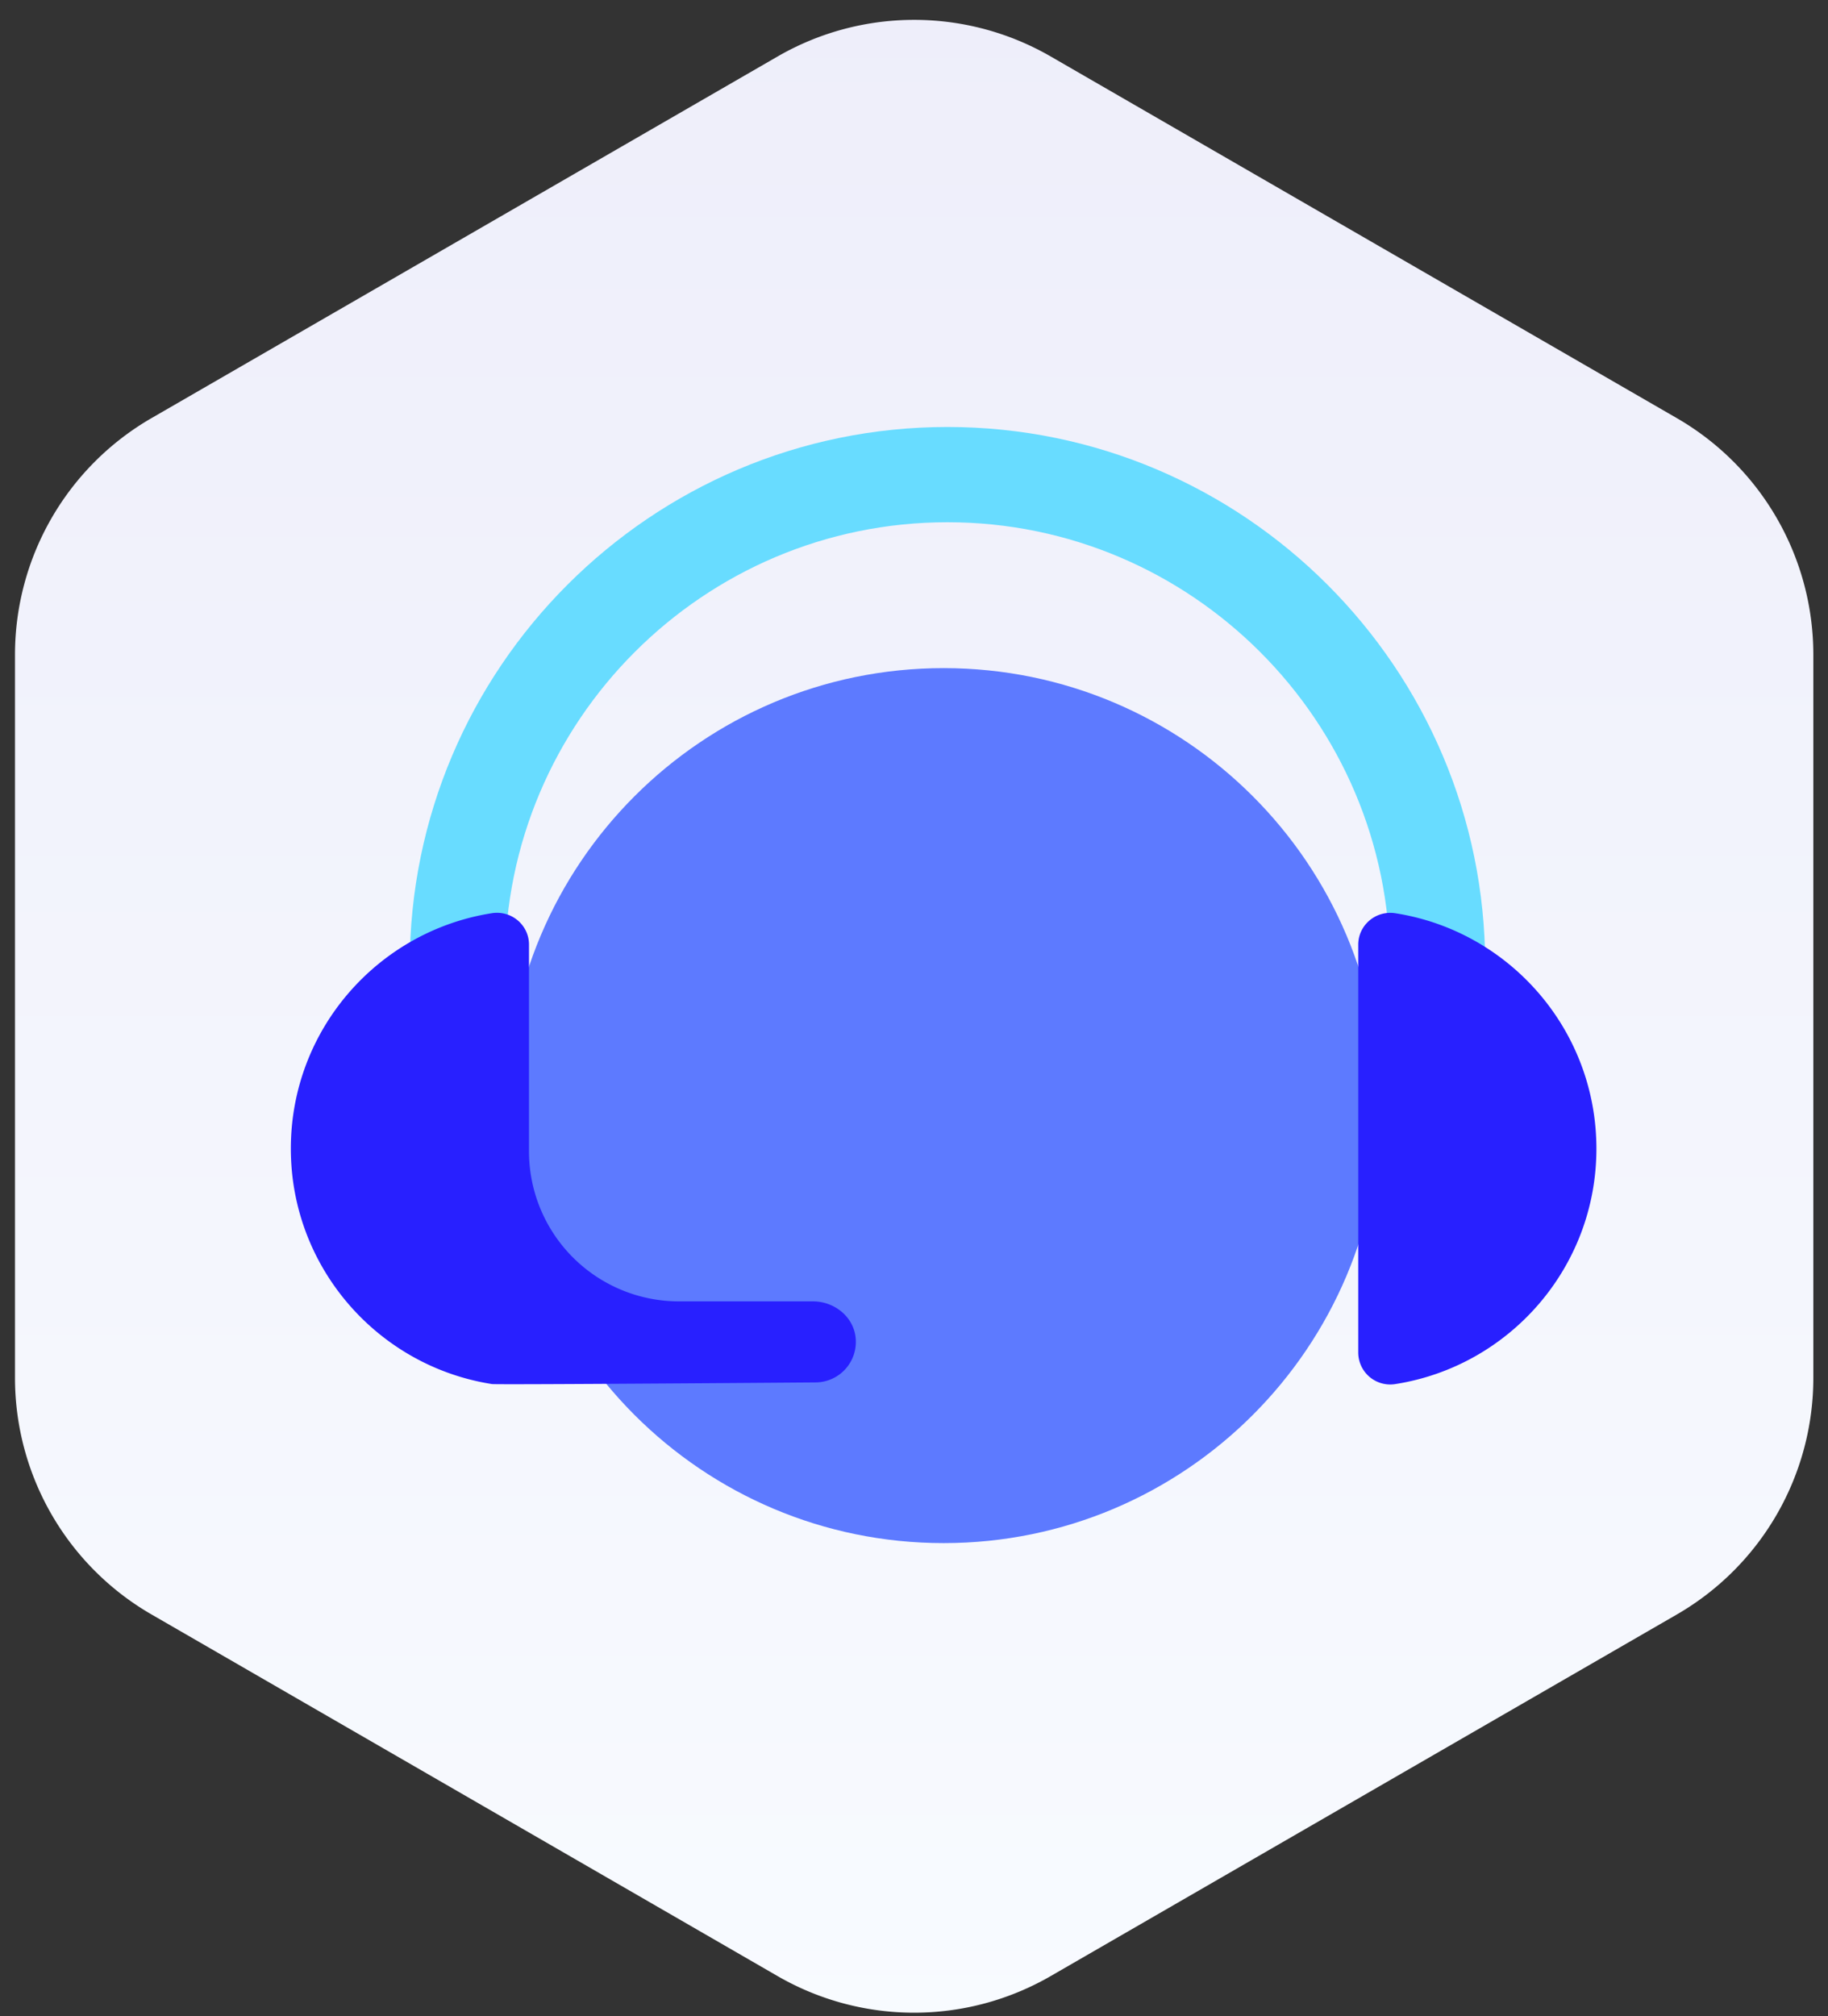 <svg xmlns="http://www.w3.org/2000/svg" width="78" height="86" fill="none" viewBox="0 0 78 86"><rect x="0" y="0" width="78" height="86" fill="#333333" stroke="none"/><path fill="url(#a)" d="M33.182 2.408a11.65 11.65 0 0 1 11.65 0l26.717 15.426a11.65 11.65 0 0 1 5.825 10.088v30.85a11.65 11.65 0 0 1-5.825 10.09L44.83 84.286a11.65 11.65 0 0 1-11.649 0L6.465 68.86A11.65 11.65 0 0 1 .64 58.773V27.922a11.65 11.65 0 0 1 5.825-10.088z"/><path fill="#5D7AFF" d="M58.92 47.156c0 10.307-8.352 18.661-18.654 18.661S21.61 57.463 21.61 47.157s8.352-18.66 18.656-18.66 18.655 8.355 18.655 18.66"/><path fill="#68DCFF" d="M63.372 54.41H59.31V41.162c0-10.414-8.47-18.887-18.882-18.887s-18.883 8.473-18.883 18.887V54.41h-4.061V41.162c0-12.654 10.293-22.95 22.944-22.95s22.944 10.294 22.944 22.95z"/><path fill="#2820FF" d="M57.956 40.292c0-.838.754-1.469 1.583-1.34 4.86.76 8.579 4.965 8.579 10.042 0 5.076-3.72 9.28-8.58 10.04a1.364 1.364 0 0 1-1.582-1.339zM34.693 55.507H28.97a6.4 6.4 0 0 1-6.398-6.4V40.29c0-.838-.753-1.47-1.583-1.34-4.86.76-8.579 4.965-8.579 10.041s3.72 9.281 8.58 10.042c.236.036 13.8-.07 13.8-.07a1.726 1.726 0 0 0 1.719-1.906c-.09-.9-.913-1.55-1.818-1.55z"/><defs><linearGradient id="a" x1="39.007" x2="39.007" y1="87.65" y2="-0.955" gradientUnits="userSpaceOnUse"><stop stop-color="#F8FBFF"/><stop offset="1" stop-color="#EEEEFA"/></linearGradient></defs></svg>